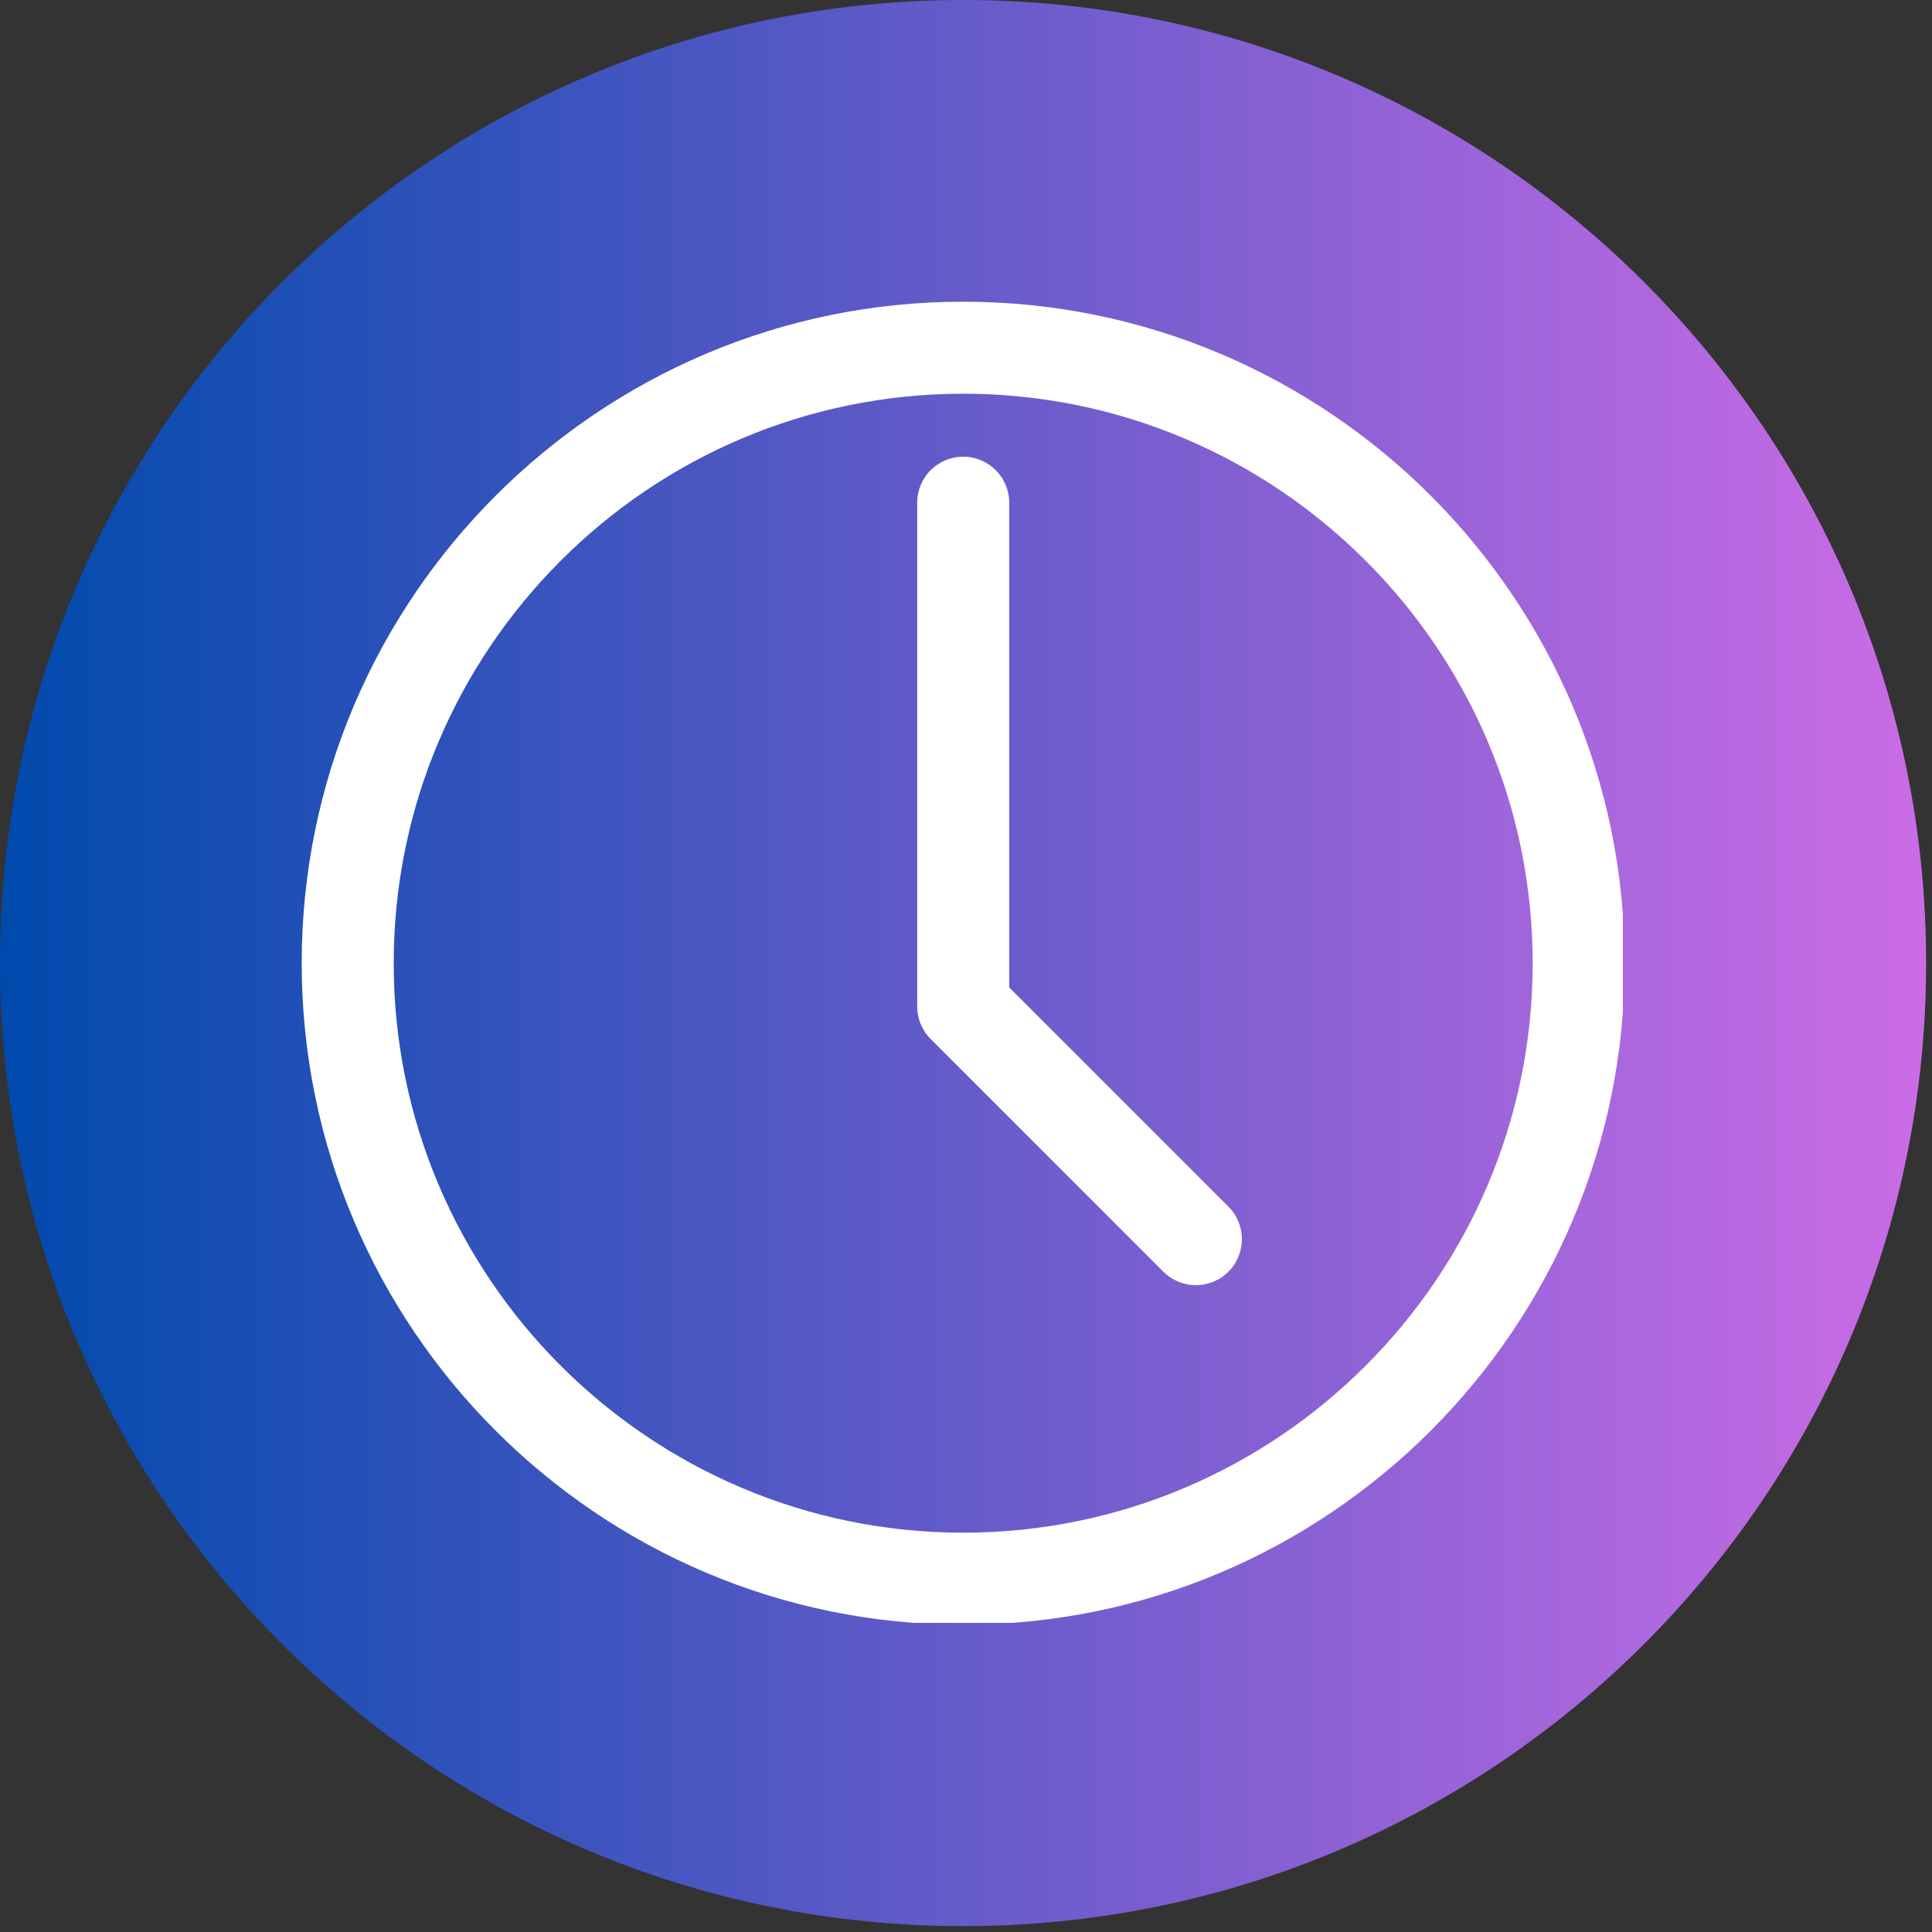 <svg xmlns="http://www.w3.org/2000/svg" xmlns:xlink="http://www.w3.org/1999/xlink" width="393" zoomAndPan="magnify" viewBox="0 0 294.75 294.75" height="393" preserveAspectRatio="xMidYMid meet" version="1.0"><rect x="0" y="0" width="294.75" height="294.75" fill="#333333" stroke="none"/><defs><clipPath id="180f07bd3c"><path d="M 0 0 L 293.855 0 L 293.855 293.855 L 0 293.855 Z M 0 0 " clip-rule="nonzero"/></clipPath><clipPath id="6be34c663f"><path d="M 146.926 0 C 65.781 0 0 65.781 0 146.926 C 0 228.074 65.781 293.855 146.926 293.855 C 228.074 293.855 293.855 228.074 293.855 146.926 C 293.855 65.781 228.074 0 146.926 0 Z M 146.926 0 " clip-rule="nonzero"/></clipPath><clipPath id="73b83b0f40"><path d="M 0 0 L 293.855 0 L 293.855 293.855 L 0 293.855 Z M 0 0 " clip-rule="nonzero"/></clipPath><clipPath id="474a789fc4"><path d="M 146.926 0 C 65.781 0 0 65.781 0 146.926 C 0 228.074 65.781 293.855 146.926 293.855 C 228.074 293.855 293.855 228.074 293.855 146.926 C 293.855 65.781 228.074 0 146.926 0 Z M 146.926 0 " clip-rule="nonzero"/></clipPath><linearGradient x1="0" gradientTransform="matrix(1.148, 0, 0, 1.148, 0, -0)" y1="128" x2="256" gradientUnits="userSpaceOnUse" y2="128" id="dd5328d89c"><stop stop-opacity="1" stop-color="rgb(0%, 29.019%, 67.839%)" offset="0"/><stop stop-opacity="1" stop-color="rgb(0.31%, 29.071%, 67.926%)" offset="0.004"/><stop stop-opacity="1" stop-color="rgb(0.621%, 29.123%, 68.015%)" offset="0.008"/><stop stop-opacity="1" stop-color="rgb(0.932%, 29.175%, 68.102%)" offset="0.012"/><stop stop-opacity="1" stop-color="rgb(1.244%, 29.228%, 68.188%)" offset="0.016"/><stop stop-opacity="1" stop-color="rgb(1.553%, 29.28%, 68.275%)" offset="0.02"/><stop stop-opacity="1" stop-color="rgb(1.865%, 29.332%, 68.364%)" offset="0.023"/><stop stop-opacity="1" stop-color="rgb(2.176%, 29.384%, 68.451%)" offset="0.027"/><stop stop-opacity="1" stop-color="rgb(2.487%, 29.436%, 68.538%)" offset="0.031"/><stop stop-opacity="1" stop-color="rgb(2.798%, 29.488%, 68.625%)" offset="0.035"/><stop stop-opacity="1" stop-color="rgb(3.11%, 29.539%, 68.713%)" offset="0.039"/><stop stop-opacity="1" stop-color="rgb(3.419%, 29.591%, 68.8%)" offset="0.043"/><stop stop-opacity="1" stop-color="rgb(3.731%, 29.645%, 68.887%)" offset="0.047"/><stop stop-opacity="1" stop-color="rgb(4.042%, 29.697%, 68.974%)" offset="0.051"/><stop stop-opacity="1" stop-color="rgb(4.353%, 29.749%, 69.063%)" offset="0.055"/><stop stop-opacity="1" stop-color="rgb(4.663%, 29.8%, 69.15%)" offset="0.059"/><stop stop-opacity="1" stop-color="rgb(4.974%, 29.852%, 69.237%)" offset="0.062"/><stop stop-opacity="1" stop-color="rgb(5.286%, 29.904%, 69.324%)" offset="0.066"/><stop stop-opacity="1" stop-color="rgb(5.597%, 29.956%, 69.411%)" offset="0.07"/><stop stop-opacity="1" stop-color="rgb(5.908%, 30.008%, 69.498%)" offset="0.074"/><stop stop-opacity="1" stop-color="rgb(6.219%, 30.061%, 69.586%)" offset="0.078"/><stop stop-opacity="1" stop-color="rgb(6.529%, 30.113%, 69.673%)" offset="0.082"/><stop stop-opacity="1" stop-color="rgb(6.841%, 30.165%, 69.76%)" offset="0.086"/><stop stop-opacity="1" stop-color="rgb(7.152%, 30.217%, 69.847%)" offset="0.09"/><stop stop-opacity="1" stop-color="rgb(7.463%, 30.269%, 69.936%)" offset="0.094"/><stop stop-opacity="1" stop-color="rgb(7.773%, 30.321%, 70.023%)" offset="0.098"/><stop stop-opacity="1" stop-color="rgb(8.084%, 30.373%, 70.11%)" offset="0.102"/><stop stop-opacity="1" stop-color="rgb(8.395%, 30.424%, 70.197%)" offset="0.105"/><stop stop-opacity="1" stop-color="rgb(8.707%, 30.478%, 70.285%)" offset="0.109"/><stop stop-opacity="1" stop-color="rgb(9.018%, 30.53%, 70.372%)" offset="0.113"/><stop stop-opacity="1" stop-color="rgb(9.329%, 30.582%, 70.459%)" offset="0.117"/><stop stop-opacity="1" stop-color="rgb(9.639%, 30.634%, 70.546%)" offset="0.121"/><stop stop-opacity="1" stop-color="rgb(9.95%, 30.685%, 70.634%)" offset="0.125"/><stop stop-opacity="1" stop-color="rgb(10.262%, 30.737%, 70.721%)" offset="0.129"/><stop stop-opacity="1" stop-color="rgb(10.573%, 30.789%, 70.808%)" offset="0.133"/><stop stop-opacity="1" stop-color="rgb(10.883%, 30.841%, 70.895%)" offset="0.137"/><stop stop-opacity="1" stop-color="rgb(11.194%, 30.894%, 70.984%)" offset="0.141"/><stop stop-opacity="1" stop-color="rgb(11.505%, 30.946%, 71.071%)" offset="0.145"/><stop stop-opacity="1" stop-color="rgb(11.816%, 30.998%, 71.158%)" offset="0.148"/><stop stop-opacity="1" stop-color="rgb(12.128%, 31.05%, 71.245%)" offset="0.152"/><stop stop-opacity="1" stop-color="rgb(12.439%, 31.102%, 71.333%)" offset="0.156"/><stop stop-opacity="1" stop-color="rgb(12.749%, 31.154%, 71.42%)" offset="0.16"/><stop stop-opacity="1" stop-color="rgb(13.06%, 31.206%, 71.507%)" offset="0.164"/><stop stop-opacity="1" stop-color="rgb(13.371%, 31.258%, 71.594%)" offset="0.168"/><stop stop-opacity="1" stop-color="rgb(13.683%, 31.311%, 71.683%)" offset="0.172"/><stop stop-opacity="1" stop-color="rgb(13.992%, 31.363%, 71.77%)" offset="0.176"/><stop stop-opacity="1" stop-color="rgb(14.304%, 31.415%, 71.857%)" offset="0.18"/><stop stop-opacity="1" stop-color="rgb(14.615%, 31.467%, 71.944%)" offset="0.184"/><stop stop-opacity="1" stop-color="rgb(14.926%, 31.519%, 72.032%)" offset="0.188"/><stop stop-opacity="1" stop-color="rgb(15.237%, 31.57%, 72.119%)" offset="0.191"/><stop stop-opacity="1" stop-color="rgb(15.549%, 31.622%, 72.206%)" offset="0.195"/><stop stop-opacity="1" stop-color="rgb(15.858%, 31.674%, 72.293%)" offset="0.199"/><stop stop-opacity="1" stop-color="rgb(16.17%, 31.728%, 72.382%)" offset="0.203"/><stop stop-opacity="1" stop-color="rgb(16.481%, 31.779%, 72.469%)" offset="0.207"/><stop stop-opacity="1" stop-color="rgb(16.792%, 31.831%, 72.556%)" offset="0.211"/><stop stop-opacity="1" stop-color="rgb(17.102%, 31.883%, 72.643%)" offset="0.215"/><stop stop-opacity="1" stop-color="rgb(17.413%, 31.935%, 72.731%)" offset="0.219"/><stop stop-opacity="1" stop-color="rgb(17.725%, 31.987%, 72.818%)" offset="0.223"/><stop stop-opacity="1" stop-color="rgb(18.036%, 32.039%, 72.905%)" offset="0.227"/><stop stop-opacity="1" stop-color="rgb(18.347%, 32.091%, 72.992%)" offset="0.23"/><stop stop-opacity="1" stop-color="rgb(18.658%, 32.144%, 73.08%)" offset="0.234"/><stop stop-opacity="1" stop-color="rgb(18.968%, 32.196%, 73.167%)" offset="0.238"/><stop stop-opacity="1" stop-color="rgb(19.279%, 32.248%, 73.254%)" offset="0.242"/><stop stop-opacity="1" stop-color="rgb(19.591%, 32.3%, 73.341%)" offset="0.246"/><stop stop-opacity="1" stop-color="rgb(19.902%, 32.352%, 73.43%)" offset="0.25"/><stop stop-opacity="1" stop-color="rgb(20.212%, 32.404%, 73.517%)" offset="0.254"/><stop stop-opacity="1" stop-color="rgb(20.523%, 32.455%, 73.604%)" offset="0.258"/><stop stop-opacity="1" stop-color="rgb(20.834%, 32.507%, 73.691%)" offset="0.262"/><stop stop-opacity="1" stop-color="rgb(21.146%, 32.561%, 73.779%)" offset="0.266"/><stop stop-opacity="1" stop-color="rgb(21.457%, 32.613%, 73.866%)" offset="0.27"/><stop stop-opacity="1" stop-color="rgb(21.768%, 32.664%, 73.953%)" offset="0.273"/><stop stop-opacity="1" stop-color="rgb(22.078%, 32.716%, 74.04%)" offset="0.277"/><stop stop-opacity="1" stop-color="rgb(22.389%, 32.768%, 74.129%)" offset="0.281"/><stop stop-opacity="1" stop-color="rgb(22.701%, 32.82%, 74.216%)" offset="0.285"/><stop stop-opacity="1" stop-color="rgb(23.012%, 32.872%, 74.303%)" offset="0.289"/><stop stop-opacity="1" stop-color="rgb(23.322%, 32.924%, 74.39%)" offset="0.293"/><stop stop-opacity="1" stop-color="rgb(23.633%, 32.977%, 74.477%)" offset="0.297"/><stop stop-opacity="1" stop-color="rgb(23.944%, 33.029%, 74.564%)" offset="0.301"/><stop stop-opacity="1" stop-color="rgb(24.255%, 33.081%, 74.652%)" offset="0.305"/><stop stop-opacity="1" stop-color="rgb(24.567%, 33.133%, 74.739%)" offset="0.309"/><stop stop-opacity="1" stop-color="rgb(24.878%, 33.185%, 74.826%)" offset="0.312"/><stop stop-opacity="1" stop-color="rgb(25.188%, 33.237%, 74.913%)" offset="0.316"/><stop stop-opacity="1" stop-color="rgb(25.499%, 33.289%, 75.002%)" offset="0.32"/><stop stop-opacity="1" stop-color="rgb(25.81%, 33.34%, 75.089%)" offset="0.324"/><stop stop-opacity="1" stop-color="rgb(26.122%, 33.394%, 75.175%)" offset="0.328"/><stop stop-opacity="1" stop-color="rgb(26.431%, 33.446%, 75.262%)" offset="0.332"/><stop stop-opacity="1" stop-color="rgb(26.743%, 33.498%, 75.351%)" offset="0.336"/><stop stop-opacity="1" stop-color="rgb(27.054%, 33.55%, 75.438%)" offset="0.34"/><stop stop-opacity="1" stop-color="rgb(27.365%, 33.601%, 75.525%)" offset="0.344"/><stop stop-opacity="1" stop-color="rgb(27.676%, 33.653%, 75.612%)" offset="0.348"/><stop stop-opacity="1" stop-color="rgb(27.988%, 33.705%, 75.7%)" offset="0.352"/><stop stop-opacity="1" stop-color="rgb(28.297%, 33.757%, 75.787%)" offset="0.355"/><stop stop-opacity="1" stop-color="rgb(28.609%, 33.81%, 75.874%)" offset="0.359"/><stop stop-opacity="1" stop-color="rgb(28.92%, 33.862%, 75.961%)" offset="0.363"/><stop stop-opacity="1" stop-color="rgb(29.231%, 33.914%, 76.05%)" offset="0.367"/><stop stop-opacity="1" stop-color="rgb(29.541%, 33.966%, 76.137%)" offset="0.371"/><stop stop-opacity="1" stop-color="rgb(29.852%, 34.018%, 76.224%)" offset="0.375"/><stop stop-opacity="1" stop-color="rgb(30.164%, 34.07%, 76.311%)" offset="0.379"/><stop stop-opacity="1" stop-color="rgb(30.475%, 34.122%, 76.399%)" offset="0.383"/><stop stop-opacity="1" stop-color="rgb(30.786%, 34.174%, 76.486%)" offset="0.387"/><stop stop-opacity="1" stop-color="rgb(31.097%, 34.227%, 76.573%)" offset="0.391"/><stop stop-opacity="1" stop-color="rgb(31.407%, 34.279%, 76.66%)" offset="0.395"/><stop stop-opacity="1" stop-color="rgb(31.718%, 34.331%, 76.749%)" offset="0.398"/><stop stop-opacity="1" stop-color="rgb(32.03%, 34.383%, 76.836%)" offset="0.402"/><stop stop-opacity="1" stop-color="rgb(32.341%, 34.435%, 76.923%)" offset="0.406"/><stop stop-opacity="1" stop-color="rgb(32.651%, 34.486%, 77.01%)" offset="0.41"/><stop stop-opacity="1" stop-color="rgb(32.962%, 34.538%, 77.098%)" offset="0.414"/><stop stop-opacity="1" stop-color="rgb(33.273%, 34.59%, 77.185%)" offset="0.418"/><stop stop-opacity="1" stop-color="rgb(33.585%, 34.644%, 77.272%)" offset="0.422"/><stop stop-opacity="1" stop-color="rgb(33.896%, 34.695%, 77.359%)" offset="0.426"/><stop stop-opacity="1" stop-color="rgb(34.207%, 34.747%, 77.448%)" offset="0.43"/><stop stop-opacity="1" stop-color="rgb(34.517%, 34.799%, 77.534%)" offset="0.434"/><stop stop-opacity="1" stop-color="rgb(34.828%, 34.851%, 77.621%)" offset="0.438"/><stop stop-opacity="1" stop-color="rgb(35.139%, 34.903%, 77.708%)" offset="0.441"/><stop stop-opacity="1" stop-color="rgb(35.451%, 34.955%, 77.797%)" offset="0.445"/><stop stop-opacity="1" stop-color="rgb(35.76%, 35.007%, 77.884%)" offset="0.449"/><stop stop-opacity="1" stop-color="rgb(36.072%, 35.06%, 77.971%)" offset="0.453"/><stop stop-opacity="1" stop-color="rgb(36.383%, 35.112%, 78.058%)" offset="0.457"/><stop stop-opacity="1" stop-color="rgb(36.694%, 35.164%, 78.146%)" offset="0.461"/><stop stop-opacity="1" stop-color="rgb(37.006%, 35.216%, 78.233%)" offset="0.465"/><stop stop-opacity="1" stop-color="rgb(37.317%, 35.268%, 78.32%)" offset="0.469"/><stop stop-opacity="1" stop-color="rgb(37.627%, 35.32%, 78.407%)" offset="0.473"/><stop stop-opacity="1" stop-color="rgb(37.938%, 35.371%, 78.496%)" offset="0.477"/><stop stop-opacity="1" stop-color="rgb(38.249%, 35.423%, 78.583%)" offset="0.48"/><stop stop-opacity="1" stop-color="rgb(38.56%, 35.477%, 78.67%)" offset="0.484"/><stop stop-opacity="1" stop-color="rgb(38.872%, 35.529%, 78.757%)" offset="0.488"/><stop stop-opacity="1" stop-color="rgb(39.183%, 35.58%, 78.845%)" offset="0.492"/><stop stop-opacity="1" stop-color="rgb(39.493%, 35.632%, 78.932%)" offset="0.496"/><stop stop-opacity="1" stop-color="rgb(39.804%, 35.684%, 79.019%)" offset="0.5"/><stop stop-opacity="1" stop-color="rgb(40.115%, 35.736%, 79.106%)" offset="0.504"/><stop stop-opacity="1" stop-color="rgb(40.427%, 35.788%, 79.195%)" offset="0.508"/><stop stop-opacity="1" stop-color="rgb(40.736%, 35.84%, 79.282%)" offset="0.512"/><stop stop-opacity="1" stop-color="rgb(41.048%, 35.893%, 79.369%)" offset="0.516"/><stop stop-opacity="1" stop-color="rgb(41.359%, 35.945%, 79.456%)" offset="0.52"/><stop stop-opacity="1" stop-color="rgb(41.67%, 35.997%, 79.543%)" offset="0.523"/><stop stop-opacity="1" stop-color="rgb(41.982%, 36.049%, 79.63%)" offset="0.527"/><stop stop-opacity="1" stop-color="rgb(42.293%, 36.101%, 79.718%)" offset="0.531"/><stop stop-opacity="1" stop-color="rgb(42.603%, 36.153%, 79.805%)" offset="0.535"/><stop stop-opacity="1" stop-color="rgb(42.914%, 36.205%, 79.892%)" offset="0.539"/><stop stop-opacity="1" stop-color="rgb(43.225%, 36.256%, 79.979%)" offset="0.543"/><stop stop-opacity="1" stop-color="rgb(43.536%, 36.31%, 80.067%)" offset="0.547"/><stop stop-opacity="1" stop-color="rgb(43.846%, 36.362%, 80.154%)" offset="0.551"/><stop stop-opacity="1" stop-color="rgb(44.157%, 36.414%, 80.241%)" offset="0.555"/><stop stop-opacity="1" stop-color="rgb(44.469%, 36.465%, 80.328%)" offset="0.559"/><stop stop-opacity="1" stop-color="rgb(44.78%, 36.517%, 80.417%)" offset="0.562"/><stop stop-opacity="1" stop-color="rgb(45.091%, 36.569%, 80.504%)" offset="0.566"/><stop stop-opacity="1" stop-color="rgb(45.403%, 36.621%, 80.591%)" offset="0.57"/><stop stop-opacity="1" stop-color="rgb(45.712%, 36.673%, 80.678%)" offset="0.574"/><stop stop-opacity="1" stop-color="rgb(46.024%, 36.726%, 80.766%)" offset="0.578"/><stop stop-opacity="1" stop-color="rgb(46.335%, 36.778%, 80.853%)" offset="0.582"/><stop stop-opacity="1" stop-color="rgb(46.646%, 36.83%, 80.94%)" offset="0.586"/><stop stop-opacity="1" stop-color="rgb(46.956%, 36.882%, 81.027%)" offset="0.59"/><stop stop-opacity="1" stop-color="rgb(47.267%, 36.934%, 81.116%)" offset="0.594"/><stop stop-opacity="1" stop-color="rgb(47.578%, 36.986%, 81.203%)" offset="0.598"/><stop stop-opacity="1" stop-color="rgb(47.89%, 37.038%, 81.29%)" offset="0.602"/><stop stop-opacity="1" stop-color="rgb(48.201%, 37.09%, 81.377%)" offset="0.605"/><stop stop-opacity="1" stop-color="rgb(48.512%, 37.143%, 81.465%)" offset="0.609"/><stop stop-opacity="1" stop-color="rgb(48.822%, 37.195%, 81.552%)" offset="0.613"/><stop stop-opacity="1" stop-color="rgb(49.133%, 37.247%, 81.639%)" offset="0.617"/><stop stop-opacity="1" stop-color="rgb(49.445%, 37.299%, 81.726%)" offset="0.621"/><stop stop-opacity="1" stop-color="rgb(49.756%, 37.35%, 81.815%)" offset="0.625"/><stop stop-opacity="1" stop-color="rgb(50.066%, 37.402%, 81.902%)" offset="0.629"/><stop stop-opacity="1" stop-color="rgb(50.377%, 37.454%, 81.989%)" offset="0.633"/><stop stop-opacity="1" stop-color="rgb(50.688%, 37.506%, 82.076%)" offset="0.637"/><stop stop-opacity="1" stop-color="rgb(50.999%, 37.56%, 82.164%)" offset="0.641"/><stop stop-opacity="1" stop-color="rgb(51.311%, 37.611%, 82.251%)" offset="0.645"/><stop stop-opacity="1" stop-color="rgb(51.622%, 37.663%, 82.338%)" offset="0.648"/><stop stop-opacity="1" stop-color="rgb(51.932%, 37.715%, 82.425%)" offset="0.652"/><stop stop-opacity="1" stop-color="rgb(52.243%, 37.767%, 82.513%)" offset="0.656"/><stop stop-opacity="1" stop-color="rgb(52.554%, 37.819%, 82.6%)" offset="0.66"/><stop stop-opacity="1" stop-color="rgb(52.866%, 37.871%, 82.687%)" offset="0.664"/><stop stop-opacity="1" stop-color="rgb(53.175%, 37.923%, 82.774%)" offset="0.668"/><stop stop-opacity="1" stop-color="rgb(53.487%, 37.976%, 82.863%)" offset="0.672"/><stop stop-opacity="1" stop-color="rgb(53.798%, 38.028%, 82.95%)" offset="0.676"/><stop stop-opacity="1" stop-color="rgb(54.109%, 38.08%, 83.037%)" offset="0.68"/><stop stop-opacity="1" stop-color="rgb(54.42%, 38.132%, 83.124%)" offset="0.684"/><stop stop-opacity="1" stop-color="rgb(54.732%, 38.184%, 83.212%)" offset="0.688"/><stop stop-opacity="1" stop-color="rgb(55.042%, 38.235%, 83.299%)" offset="0.691"/><stop stop-opacity="1" stop-color="rgb(55.353%, 38.287%, 83.386%)" offset="0.695"/><stop stop-opacity="1" stop-color="rgb(55.664%, 38.339%, 83.473%)" offset="0.699"/><stop stop-opacity="1" stop-color="rgb(55.975%, 38.393%, 83.562%)" offset="0.703"/><stop stop-opacity="1" stop-color="rgb(56.285%, 38.445%, 83.649%)" offset="0.707"/><stop stop-opacity="1" stop-color="rgb(56.596%, 38.496%, 83.736%)" offset="0.711"/><stop stop-opacity="1" stop-color="rgb(56.908%, 38.548%, 83.823%)" offset="0.715"/><stop stop-opacity="1" stop-color="rgb(57.219%, 38.6%, 83.911%)" offset="0.719"/><stop stop-opacity="1" stop-color="rgb(57.53%, 38.652%, 83.998%)" offset="0.723"/><stop stop-opacity="1" stop-color="rgb(57.841%, 38.704%, 84.085%)" offset="0.727"/><stop stop-opacity="1" stop-color="rgb(58.151%, 38.756%, 84.172%)" offset="0.73"/><stop stop-opacity="1" stop-color="rgb(58.463%, 38.809%, 84.261%)" offset="0.734"/><stop stop-opacity="1" stop-color="rgb(58.774%, 38.861%, 84.348%)" offset="0.738"/><stop stop-opacity="1" stop-color="rgb(59.085%, 38.913%, 84.435%)" offset="0.742"/><stop stop-opacity="1" stop-color="rgb(59.395%, 38.965%, 84.521%)" offset="0.746"/><stop stop-opacity="1" stop-color="rgb(59.706%, 39.017%, 84.61%)" offset="0.75"/><stop stop-opacity="1" stop-color="rgb(60.017%, 39.069%, 84.697%)" offset="0.754"/><stop stop-opacity="1" stop-color="rgb(60.329%, 39.12%, 84.784%)" offset="0.758"/><stop stop-opacity="1" stop-color="rgb(60.64%, 39.172%, 84.871%)" offset="0.762"/><stop stop-opacity="1" stop-color="rgb(60.951%, 39.226%, 84.958%)" offset="0.766"/><stop stop-opacity="1" stop-color="rgb(61.261%, 39.278%, 85.045%)" offset="0.77"/><stop stop-opacity="1" stop-color="rgb(61.572%, 39.33%, 85.133%)" offset="0.773"/><stop stop-opacity="1" stop-color="rgb(61.884%, 39.381%, 85.22%)" offset="0.777"/><stop stop-opacity="1" stop-color="rgb(62.195%, 39.433%, 85.307%)" offset="0.781"/><stop stop-opacity="1" stop-color="rgb(62.505%, 39.485%, 85.394%)" offset="0.785"/><stop stop-opacity="1" stop-color="rgb(62.816%, 39.537%, 85.483%)" offset="0.789"/><stop stop-opacity="1" stop-color="rgb(63.127%, 39.589%, 85.57%)" offset="0.793"/><stop stop-opacity="1" stop-color="rgb(63.438%, 39.642%, 85.657%)" offset="0.797"/><stop stop-opacity="1" stop-color="rgb(63.75%, 39.694%, 85.744%)" offset="0.801"/><stop stop-opacity="1" stop-color="rgb(64.061%, 39.746%, 85.832%)" offset="0.805"/><stop stop-opacity="1" stop-color="rgb(64.371%, 39.798%, 85.919%)" offset="0.809"/><stop stop-opacity="1" stop-color="rgb(64.682%, 39.85%, 86.006%)" offset="0.812"/><stop stop-opacity="1" stop-color="rgb(64.993%, 39.902%, 86.093%)" offset="0.816"/><stop stop-opacity="1" stop-color="rgb(65.305%, 39.954%, 86.182%)" offset="0.82"/><stop stop-opacity="1" stop-color="rgb(65.614%, 40.005%, 86.269%)" offset="0.824"/><stop stop-opacity="1" stop-color="rgb(65.926%, 40.059%, 86.356%)" offset="0.828"/><stop stop-opacity="1" stop-color="rgb(66.237%, 40.111%, 86.443%)" offset="0.832"/><stop stop-opacity="1" stop-color="rgb(66.548%, 40.163%, 86.531%)" offset="0.836"/><stop stop-opacity="1" stop-color="rgb(66.859%, 40.215%, 86.618%)" offset="0.84"/><stop stop-opacity="1" stop-color="rgb(67.171%, 40.266%, 86.705%)" offset="0.844"/><stop stop-opacity="1" stop-color="rgb(67.48%, 40.318%, 86.792%)" offset="0.848"/><stop stop-opacity="1" stop-color="rgb(67.792%, 40.37%, 86.88%)" offset="0.852"/><stop stop-opacity="1" stop-color="rgb(68.103%, 40.422%, 86.967%)" offset="0.855"/><stop stop-opacity="1" stop-color="rgb(68.414%, 40.475%, 87.054%)" offset="0.859"/><stop stop-opacity="1" stop-color="rgb(68.724%, 40.527%, 87.141%)" offset="0.863"/><stop stop-opacity="1" stop-color="rgb(69.035%, 40.579%, 87.23%)" offset="0.867"/><stop stop-opacity="1" stop-color="rgb(69.347%, 40.631%, 87.317%)" offset="0.871"/><stop stop-opacity="1" stop-color="rgb(69.658%, 40.683%, 87.404%)" offset="0.875"/><stop stop-opacity="1" stop-color="rgb(69.969%, 40.735%, 87.491%)" offset="0.879"/><stop stop-opacity="1" stop-color="rgb(70.28%, 40.787%, 87.579%)" offset="0.883"/><stop stop-opacity="1" stop-color="rgb(70.59%, 40.839%, 87.666%)" offset="0.887"/><stop stop-opacity="1" stop-color="rgb(70.901%, 40.892%, 87.753%)" offset="0.891"/><stop stop-opacity="1" stop-color="rgb(71.213%, 40.944%, 87.84%)" offset="0.895"/><stop stop-opacity="1" stop-color="rgb(71.524%, 40.996%, 87.929%)" offset="0.898"/><stop stop-opacity="1" stop-color="rgb(71.834%, 41.048%, 88.016%)" offset="0.902"/><stop stop-opacity="1" stop-color="rgb(72.145%, 41.1%, 88.103%)" offset="0.906"/><stop stop-opacity="1" stop-color="rgb(72.456%, 41.151%, 88.19%)" offset="0.91"/><stop stop-opacity="1" stop-color="rgb(72.768%, 41.203%, 88.278%)" offset="0.914"/><stop stop-opacity="1" stop-color="rgb(73.079%, 41.255%, 88.365%)" offset="0.918"/><stop stop-opacity="1" stop-color="rgb(73.39%, 41.309%, 88.452%)" offset="0.922"/><stop stop-opacity="1" stop-color="rgb(73.7%, 41.36%, 88.539%)" offset="0.926"/><stop stop-opacity="1" stop-color="rgb(74.011%, 41.412%, 88.628%)" offset="0.93"/><stop stop-opacity="1" stop-color="rgb(74.323%, 41.464%, 88.715%)" offset="0.934"/><stop stop-opacity="1" stop-color="rgb(74.634%, 41.516%, 88.802%)" offset="0.938"/><stop stop-opacity="1" stop-color="rgb(74.944%, 41.568%, 88.889%)" offset="0.941"/><stop stop-opacity="1" stop-color="rgb(75.255%, 41.62%, 88.977%)" offset="0.945"/><stop stop-opacity="1" stop-color="rgb(75.566%, 41.672%, 89.064%)" offset="0.949"/><stop stop-opacity="1" stop-color="rgb(75.877%, 41.724%, 89.151%)" offset="0.953"/><stop stop-opacity="1" stop-color="rgb(76.189%, 41.776%, 89.238%)" offset="0.957"/><stop stop-opacity="1" stop-color="rgb(76.5%, 41.829%, 89.326%)" offset="0.961"/><stop stop-opacity="1" stop-color="rgb(76.81%, 41.881%, 89.413%)" offset="0.965"/><stop stop-opacity="1" stop-color="rgb(77.121%, 41.933%, 89.5%)" offset="0.969"/><stop stop-opacity="1" stop-color="rgb(77.432%, 41.985%, 89.587%)" offset="0.973"/><stop stop-opacity="1" stop-color="rgb(77.744%, 42.036%, 89.676%)" offset="0.977"/><stop stop-opacity="1" stop-color="rgb(78.055%, 42.088%, 89.763%)" offset="0.98"/><stop stop-opacity="1" stop-color="rgb(78.366%, 42.14%, 89.85%)" offset="0.984"/><stop stop-opacity="1" stop-color="rgb(78.676%, 42.192%, 89.937%)" offset="0.988"/><stop stop-opacity="1" stop-color="rgb(78.987%, 42.245%, 90.024%)" offset="0.992"/><stop stop-opacity="1" stop-color="rgb(79.298%, 42.297%, 90.111%)" offset="0.996"/><stop stop-opacity="1" stop-color="rgb(79.61%, 42.349%, 90.199%)" offset="1"/></linearGradient><clipPath id="61cd50e399"><rect x="0" width="294" y="0" height="294"/></clipPath><clipPath id="61c0f18b93"><path d="M 46.012 46.012 L 247.59 46.012 L 247.59 247.59 L 46.012 247.59 Z M 46.012 46.012 " clip-rule="nonzero"/></clipPath></defs><g clip-path="url(#180f07bd3c)"><g clip-path="url(#6be34c663f)"><g transform="matrix(1, 0, 0, 1, 0, 0)"><g clip-path="url(#61cd50e399)"><g clip-path="url(#73b83b0f40)"><g clip-path="url(#474a789fc4)"><path fill="url(#dd5328d89c)" d="M 0 0 L 0 293.855 L 293.855 293.855 L 293.855 0 Z M 0 0 " fill-rule="nonzero"/></g></g></g></g></g></g><g clip-path="url(#61c0f18b93)"><path fill="#ffffff" d="M 146.949 60.066 C 99.043 60.066 60.066 99.043 60.066 146.949 C 60.066 194.855 99.043 233.828 146.949 233.828 C 194.855 233.828 233.828 194.855 233.828 146.949 C 233.828 99.043 194.855 60.066 146.949 60.066 Z M 146.949 247.867 C 91.301 247.867 46.027 202.594 46.027 146.949 C 46.027 91.301 91.301 46.027 146.949 46.027 C 202.594 46.027 247.867 91.301 247.867 146.949 C 247.867 202.594 202.594 247.867 146.949 247.867 " fill-opacity="1" fill-rule="nonzero"/></g><path fill="#ffffff" d="M 146.949 159.527 C 143.07 159.527 139.93 156.383 139.93 152.508 L 139.93 76.695 C 139.93 72.82 143.07 69.676 146.949 69.676 C 150.824 69.676 153.969 72.82 153.969 76.695 L 153.969 152.508 C 153.969 156.383 150.824 159.527 146.949 159.527 " fill-opacity="1" fill-rule="nonzero"/><path fill="#ffffff" d="M 182.445 196.066 C 180.648 196.066 178.855 195.383 177.484 194.012 L 141.984 158.512 C 139.242 155.77 139.242 151.328 141.984 148.586 C 144.727 145.844 149.172 145.844 151.91 148.586 L 187.41 184.082 C 190.152 186.824 190.152 191.27 187.41 194.012 C 186.039 195.383 184.242 196.066 182.445 196.066 " fill-opacity="1" fill-rule="nonzero"/></svg>